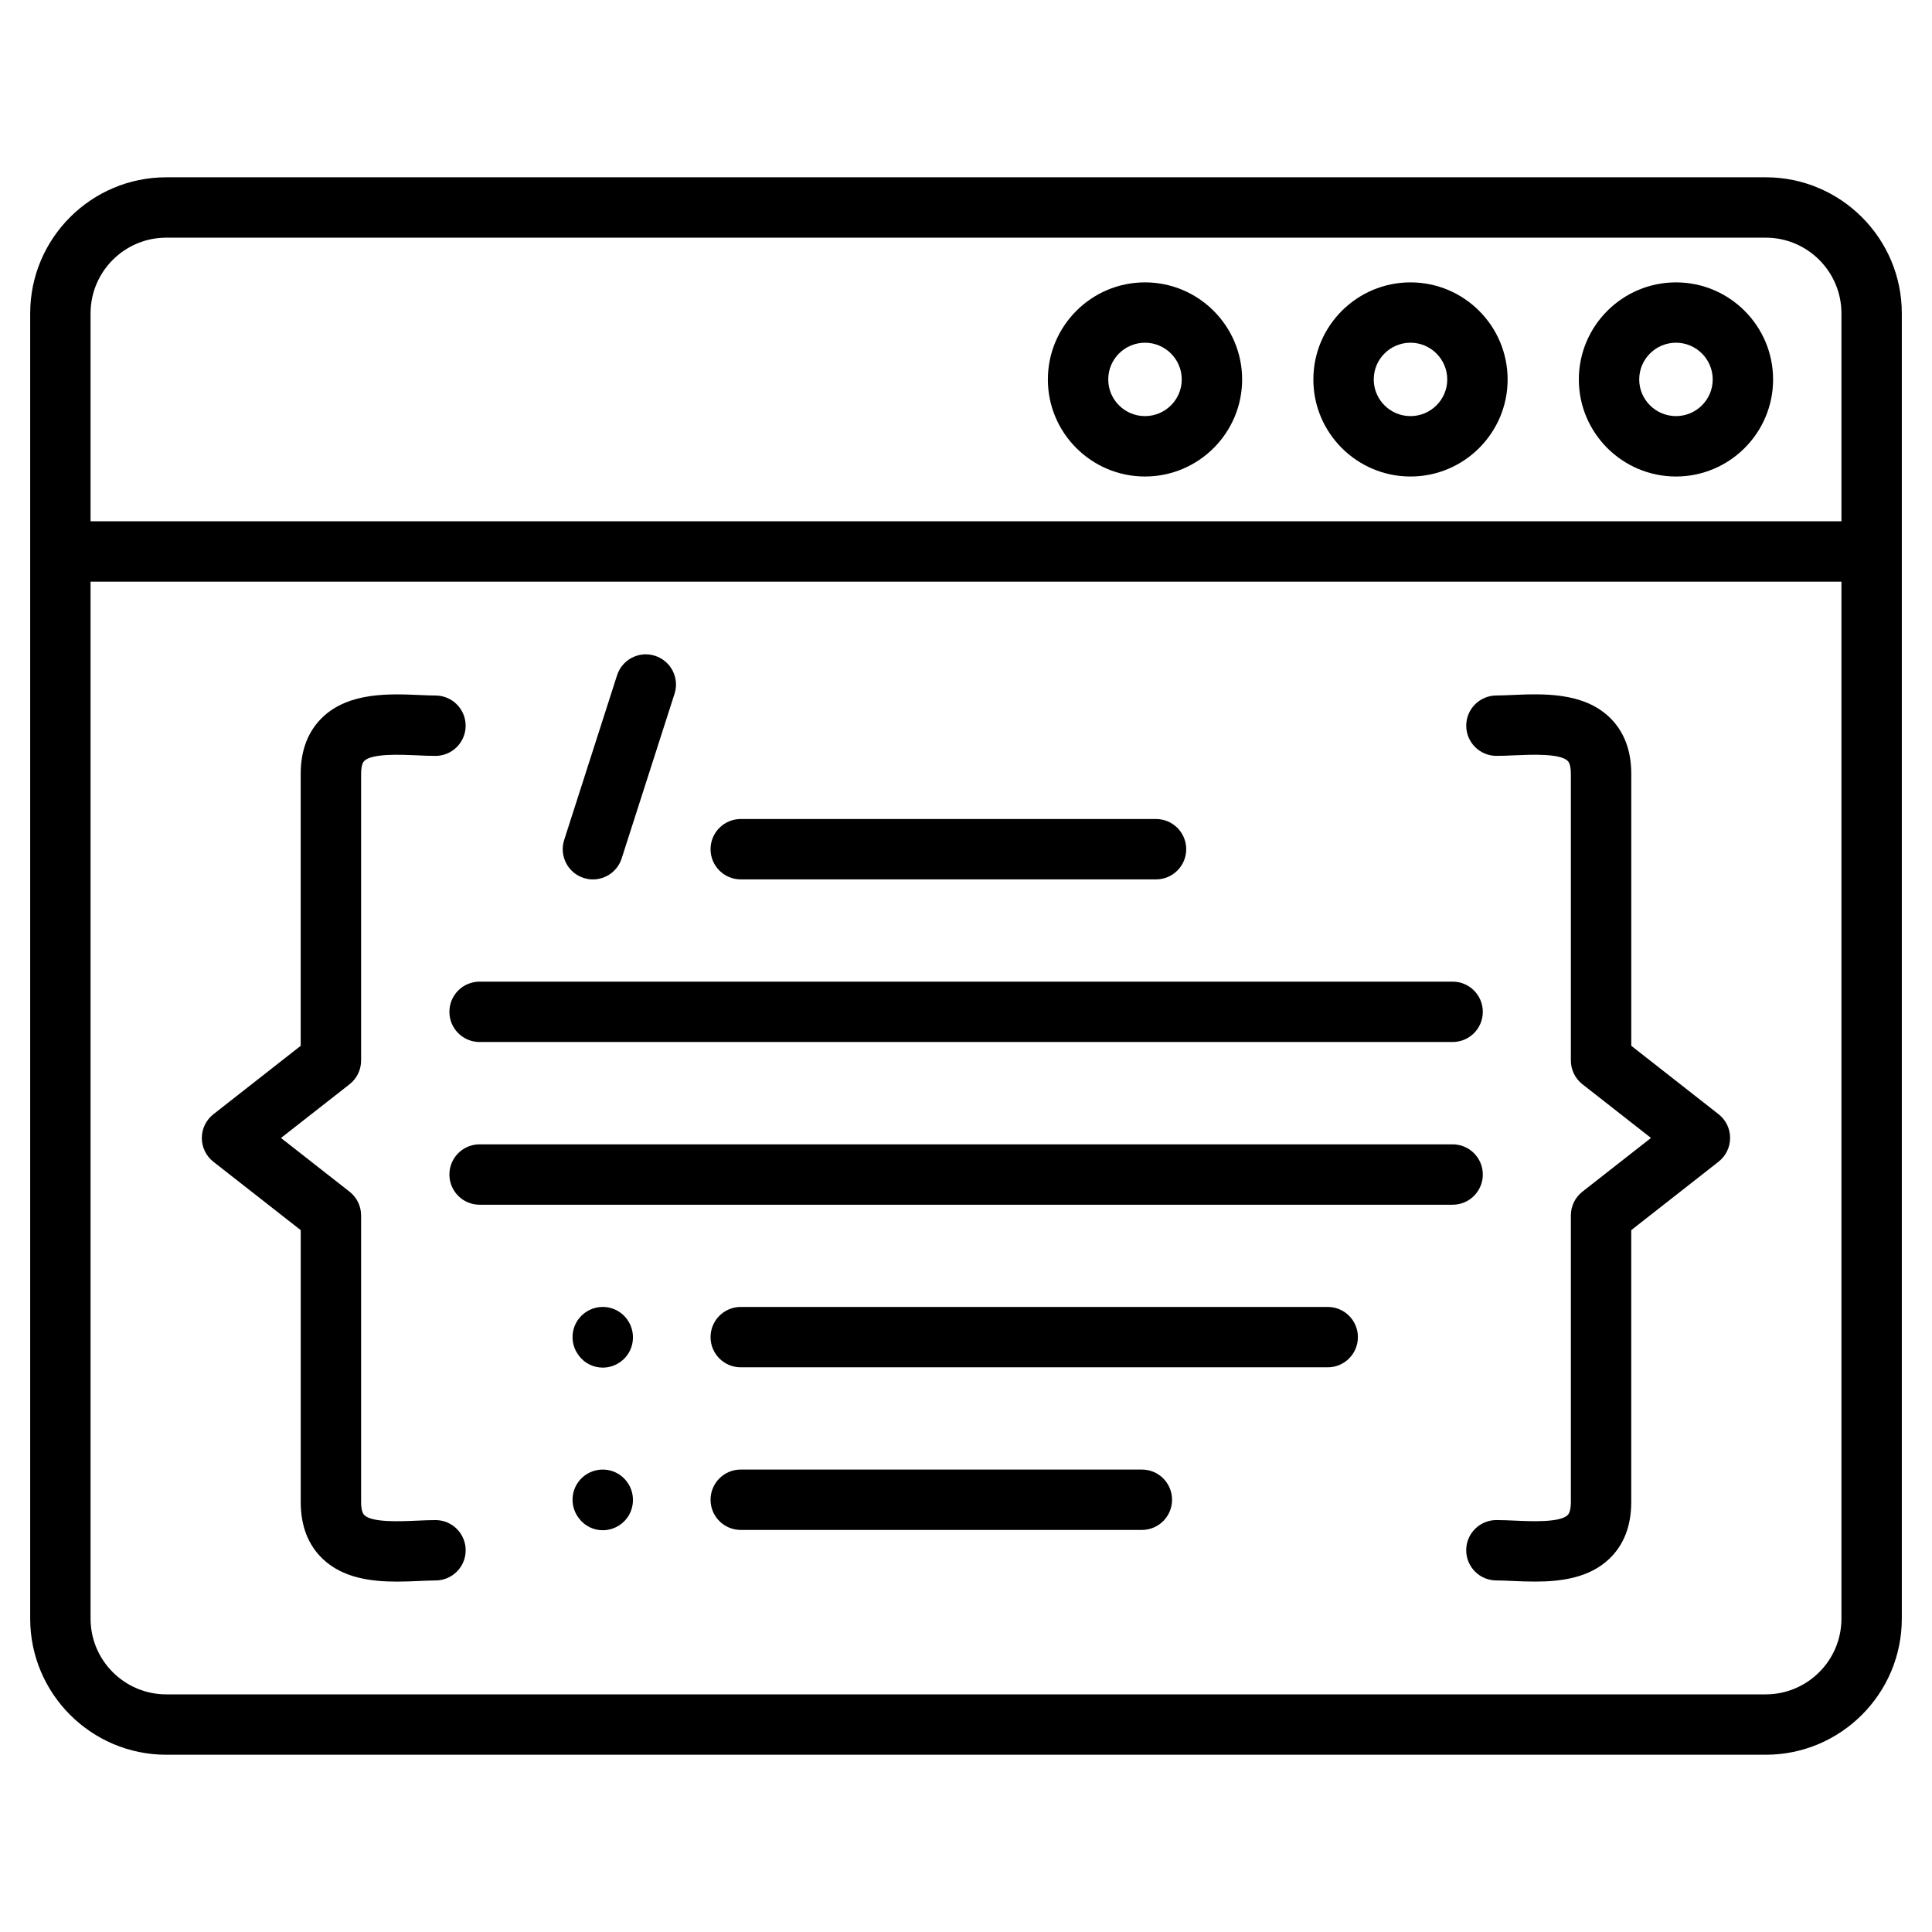 <?xml version="1.0" encoding="iso-8859-1"?>
<!-- Generator: Adobe Illustrator 21.0.2, SVG Export Plug-In . SVG Version: 6.00 Build 0)  -->
<svg version="1.1" xmlns="http://www.w3.org/2000/svg" xmlns:xlink="http://www.w3.org/1999/xlink" x="0px" y="0px"
	 viewBox="0 0 64 64" style="enable-background:new 0 0 64 64;" xml:space="preserve">
<g id="css">
</g>
<g id="mobile_development">
</g>
<g id="code">
</g>
<g id="hardware_programming">
</g>
<g id="python">
</g>
<g id="development">
</g>
<g id="update">
</g>
<g id="maintenance">
</g>
<g id="peformance_testing">
</g>
<g id="programming">
</g>
<g id="hacker">
</g>
<g id="web_programming">
</g>
<g id="html">
</g>
<g id="typing">
</g>
<g id="search_1_">
</g>
<g id="android">
</g>
<g id="coding">
	<g>
		<path d="M58.492,5.873H5.508C3.022,5.873,1,7.894,1,10.38v43.24c0,2.485,2.022,4.508,4.508,4.508h52.984
			c2.486,0,4.508-2.022,4.508-4.508V10.38C63,7.894,60.978,5.873,58.492,5.873z M5.508,7.873h52.984
			C59.875,7.873,61,8.998,61,10.38v6.888H3v-6.888C3,8.998,4.125,7.873,5.508,7.873z M58.492,56.128H5.508
			C4.125,56.128,3,55.003,3,53.62V19.269h58v34.352C61,55.003,59.875,56.128,58.492,56.128z"/>
		<path d="M46.724,15.785c1.774,0,3.218-1.442,3.218-3.214c0-1.774-1.443-3.217-3.218-3.217
			c-1.774,0-3.217,1.443-3.217,3.217C43.506,14.343,44.95,15.785,46.724,15.785z M46.724,11.353
			c0.671,0,1.218,0.546,1.218,1.217c0,0.669-0.546,1.214-1.218,1.214s-1.217-0.545-1.217-1.214
			C45.506,11.899,46.052,11.353,46.724,11.353z"/>
		<path d="M37.929,15.785c1.774,0,3.218-1.442,3.218-3.214c0-1.774-1.443-3.217-3.218-3.217
			c-1.774,0-3.217,1.443-3.217,3.217C34.711,14.343,36.155,15.785,37.929,15.785z M37.929,11.353
			c0.671,0,1.218,0.546,1.218,1.217c0,0.669-0.546,1.214-1.218,1.214s-1.217-0.545-1.217-1.214
			C36.711,11.899,37.257,11.353,37.929,11.353z"/>
		<path d="M55.519,15.785c1.774,0,3.217-1.442,3.217-3.214c0-1.774-1.443-3.217-3.217-3.217
			c-1.774,0-3.218,1.443-3.218,3.217C52.301,14.343,53.744,15.785,55.519,15.785z M55.519,11.353
			c0.671,0,1.217,0.546,1.217,1.217c0,0.669-0.546,1.214-1.217,1.214s-1.218-0.545-1.218-1.214
			C54.301,11.899,54.847,11.353,55.519,11.353z"/>
		<path d="M14.426,50.355c-0.189,0-0.398,0.009-0.62,0.019c-0.554,0.025-1.478,0.065-1.737-0.183
			c-0.093-0.089-0.107-0.308-0.107-0.431v-9.497c0-0.308-0.141-0.598-0.383-0.787l-2.271-1.779l2.271-1.779
			c0.242-0.19,0.383-0.479,0.383-0.787v-9.497c0-0.122,0.014-0.34,0.106-0.429
			c0.259-0.249,1.187-0.208,1.74-0.184c0.22,0.01,0.429,0.019,0.617,0.019c0.552,0,1-0.448,1-1s-0.448-1-1-1
			c-0.162,0-0.341-0.008-0.53-0.017c-0.984-0.041-2.333-0.101-3.21,0.737c-0.48,0.46-0.724,1.09-0.724,1.874
			v9.01l-2.892,2.267c-0.242,0.19-0.383,0.479-0.383,0.787s0.141,0.598,0.383,0.787L9.962,40.75v9.01
			c0,0.785,0.244,1.416,0.724,1.876c0.669,0.641,1.614,0.757,2.461,0.757c0.262,0,0.515-0.011,0.747-0.021
			c0.19-0.008,0.37-0.017,0.532-0.017c0.552,0,1-0.447,1-1S14.978,50.355,14.426,50.355z"/>
		<path d="M19.366,43.494c-0.442,0.331-0.531,0.958-0.2,1.399l0.01,0.014c0.195,0.261,0.491,0.397,0.791,0.397
			c0.209,0,0.422-0.066,0.604-0.203c0.442-0.331,0.526-0.965,0.195-1.406C20.436,43.251,19.81,43.163,19.366,43.494
			z"/>
		<path d="M19.366,48.881c-0.442,0.331-0.531,0.958-0.2,1.399l0.01,0.014c0.195,0.261,0.491,0.397,0.791,0.397
			c0.209,0,0.422-0.066,0.604-0.203c0.442-0.331,0.526-0.965,0.195-1.406
			C20.436,48.639,19.81,48.55,19.366,48.881z"/>
		<path d="M19.335,29.084c0.102,0.033,0.205,0.048,0.306,0.048c0.423,0,0.816-0.271,0.952-0.695l1.752-5.455
			c0.169-0.526-0.121-1.089-0.646-1.258c-0.528-0.17-1.089,0.121-1.258,0.646l-1.752,5.455
			C18.52,28.352,18.81,28.915,19.335,29.084z"/>
		<path d="M49.12,38.908c0-0.553-0.448-1-1-1H15.887c-0.552,0-1,0.447-1,1s0.448,1,1,1h32.233
			C48.672,39.908,49.12,39.461,49.12,38.908z"/>
		<path d="M43.982,43.294H24.538c-0.552,0-1,0.447-1,1s0.448,1,1,1h19.444c0.552,0,1-0.447,1-1
			S44.535,43.294,43.982,43.294z"/>
		<path d="M37.826,48.681H24.538c-0.552,0-1,0.447-1,1s0.448,1,1,1h13.288c0.552,0,1-0.447,1-1
			S38.378,48.681,37.826,48.681z"/>
		<path d="M14.887,33.518c0,0.553,0.448,1,1,1h32.233c0.552,0,1-0.447,1-1c0-0.552-0.448-1-1-1H15.887
			C15.335,32.518,14.887,32.965,14.887,33.518z"/>
		<path d="M24.538,29.131h13.757c0.552,0,1-0.448,1-1s-0.448-1-1-1H24.538c-0.552,0-1,0.448-1,1
			S23.986,29.131,24.538,29.131z"/>
		<path d="M54.038,34.643v-9.01c0-0.784-0.244-1.414-0.724-1.874c-0.876-0.839-2.226-0.779-3.212-0.737
			c-0.19,0.008-0.369,0.017-0.531,0.017c-0.552,0-1,0.448-1,1s0.448,1,1,1c0.189,0,0.398-0.009,0.618-0.019
			c0.556-0.023,1.483-0.064,1.742,0.184c0.093,0.089,0.106,0.307,0.106,0.429v9.497
			c0,0.308,0.141,0.598,0.383,0.787l2.271,1.779l-2.271,1.779c-0.242,0.19-0.383,0.479-0.383,0.787v9.497
			c0,0.123-0.014,0.342-0.107,0.431c-0.259,0.248-1.185,0.208-1.739,0.183c-0.222-0.01-0.432-0.019-0.621-0.019
			c-0.552,0-1,0.447-1,1s0.448,1,1,1c0.163,0,0.343,0.009,0.533,0.017c0.232,0.011,0.485,0.021,0.747,0.021
			c0.848,0,1.794-0.116,2.463-0.757c0.48-0.46,0.724-1.091,0.724-1.876V40.75l2.892-2.267
			c0.242-0.19,0.383-0.479,0.383-0.787s-0.141-0.598-0.383-0.787L54.038,34.643z"/>
	</g>
</g>
<g id="file">
</g>
<g id="api">
</g>
<g id="java">
</g>
<g id="xml">
</g>
<g id="security">
</g>
<g id="algorithm">
</g>
<g id="php">
</g>
<g id="eror">
</g>
<g id="bug">
</g>
<g id="c_x2B__x2B_">
</g>
<g id="search">
</g>
<g id="binary">
</g>
<g id="database_sql">
</g>
</svg>
